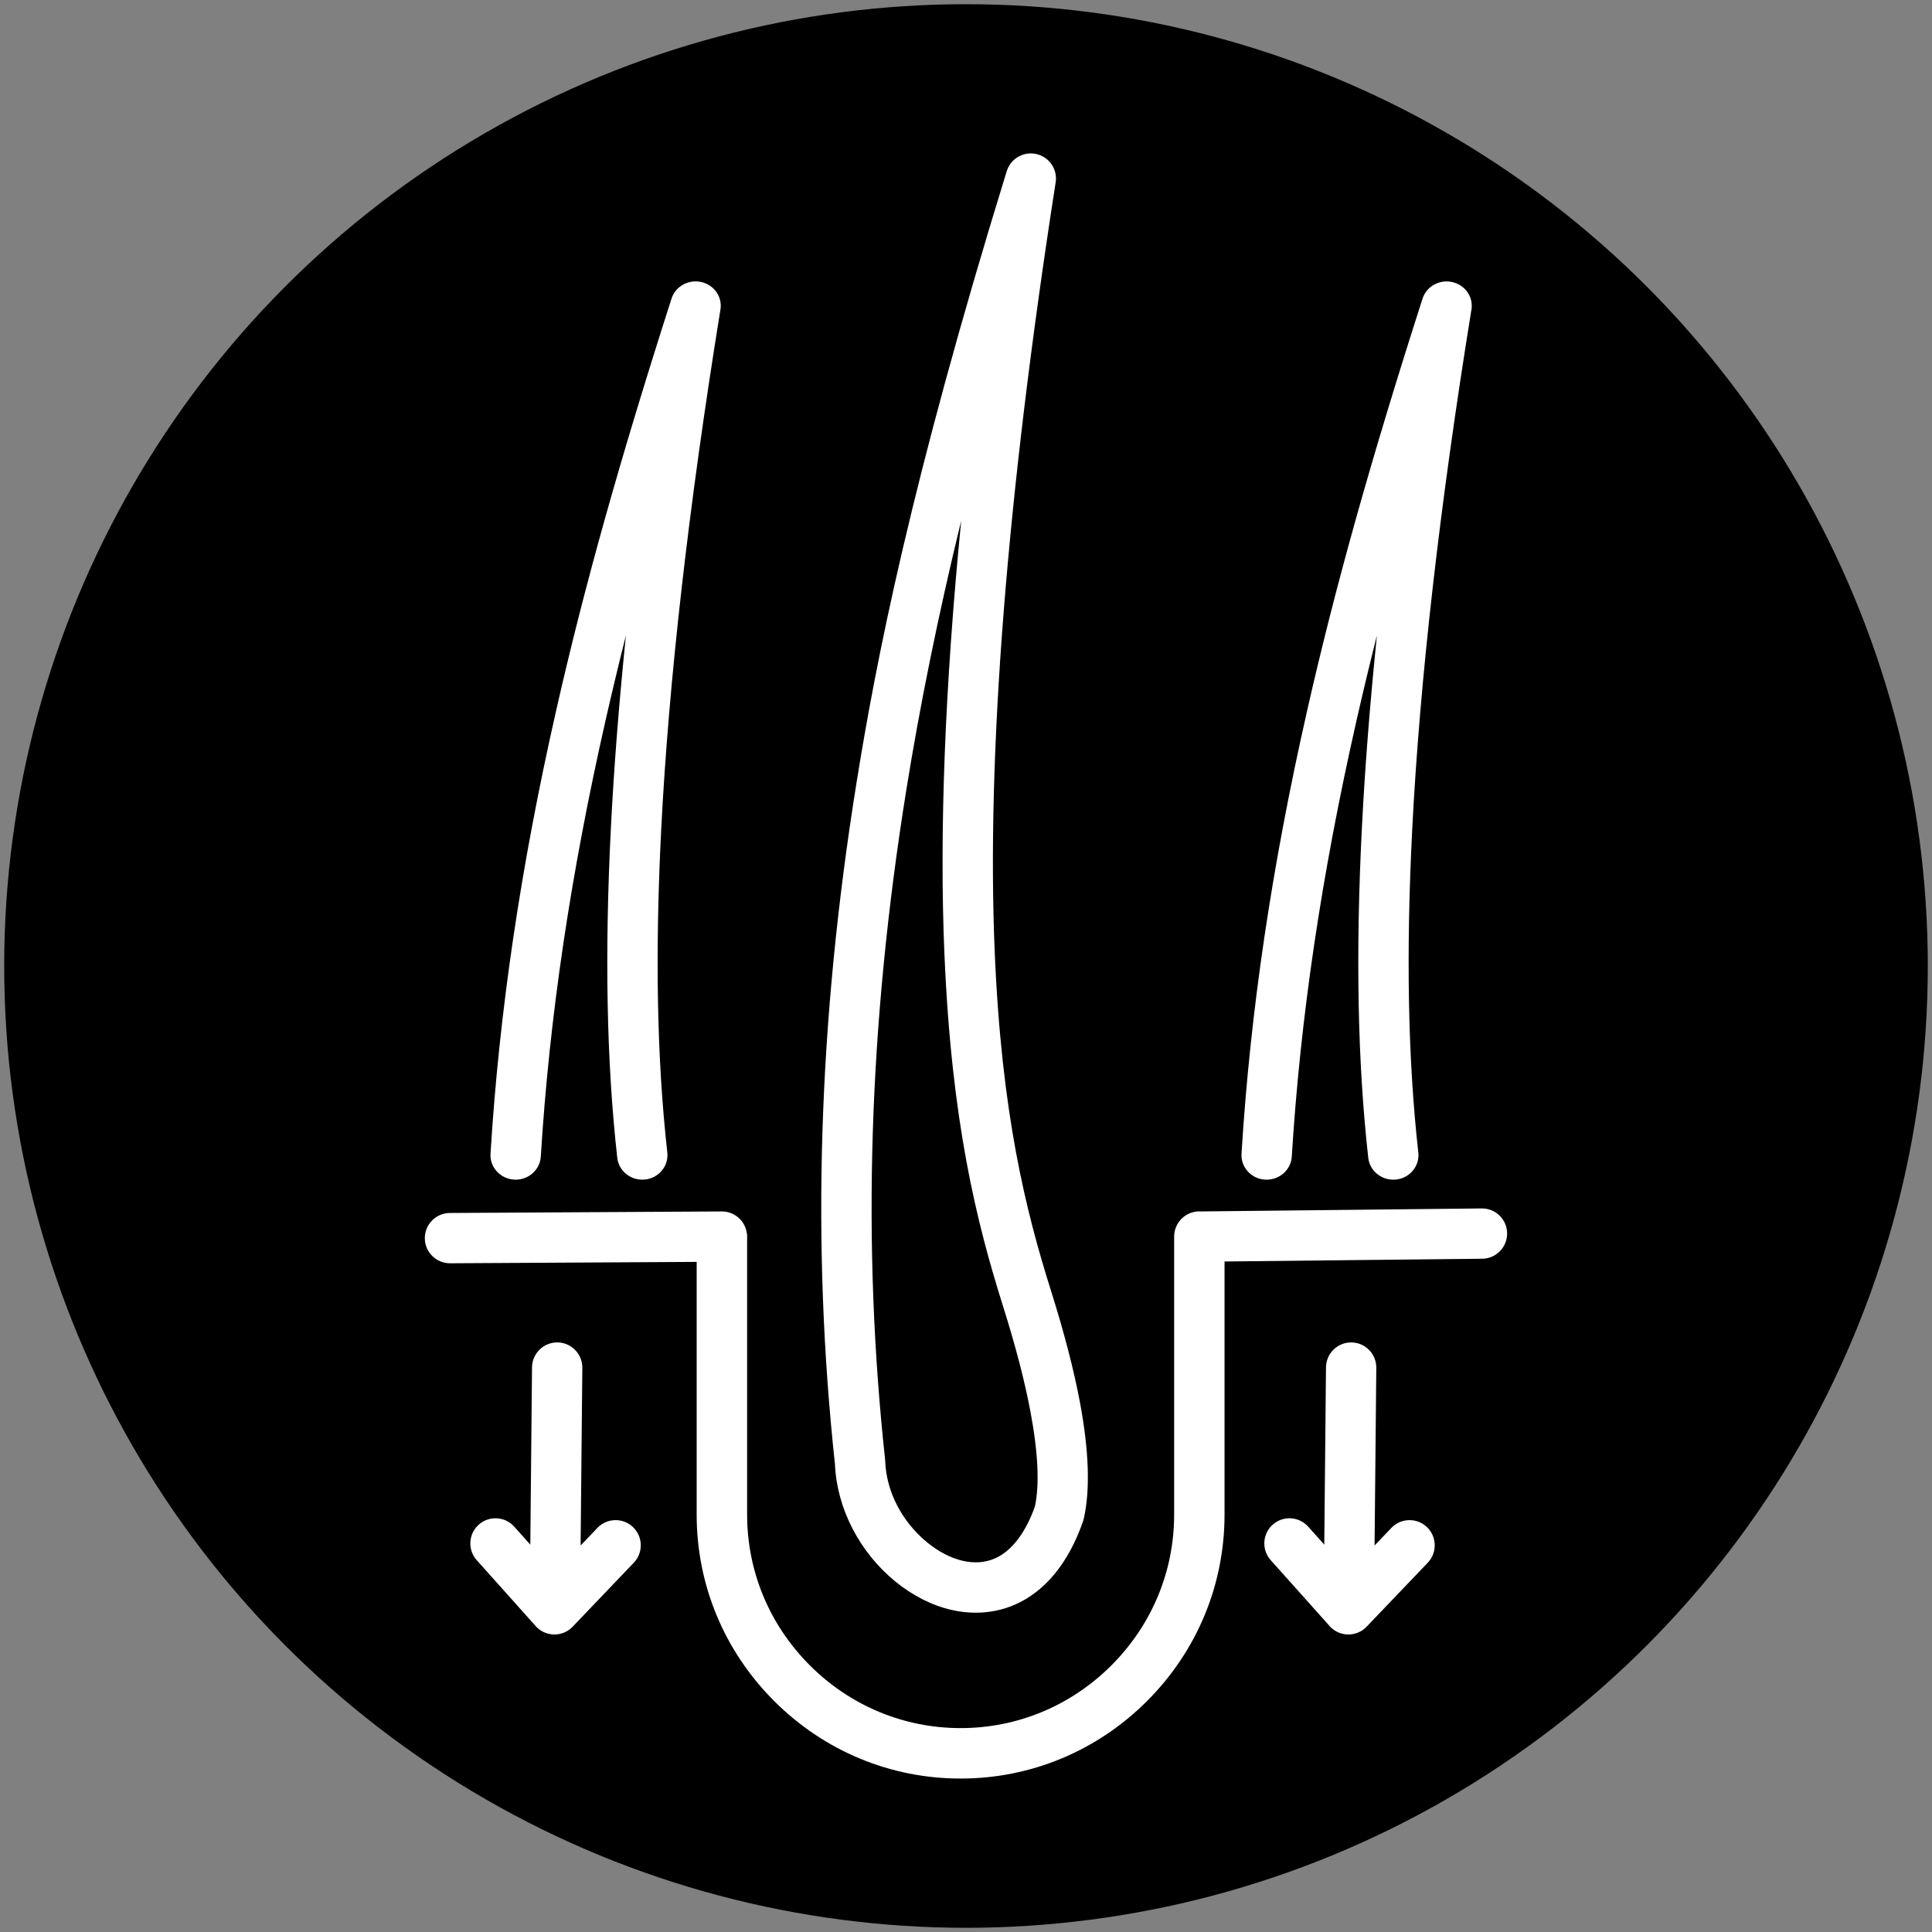 <svg xmlns="http://www.w3.org/2000/svg" id="Layer_1" data-name="Layer 1" viewBox="0 0 1090 1090"><rect x="0" y="0" width="1090" height="1090" fill="#808080" stroke="none"/><defs><style>      .cls-1 {        fill: #fff;      }    </style></defs><circle cx="545" cy="545" r="542.63"></circle><g><path class="cls-1" d="M505.1,892.24c9.73,7.96,20.69,13.51,31.71,16.04,4.59,1.06,9.18,1.58,13.69,1.58,7.69,0,15.18-1.53,22.11-4.55,16.88-7.37,30.08-23.37,38.16-46.28.29-.72.52-1.46.68-2.2,3.68-16.29,2.95-38.4-2.18-65.72-3.47-18.46-8.82-39.07-16.35-63-14.18-45.08-27.84-99.41-31.71-190.83-4.71-111.26,6.82-257.21,34.28-433.79,1.41-7.16-2.78-14.15-9.77-16.3-3.63-1.11-7.47-.75-10.82,1.03-3.35,1.78-5.81,4.75-6.92,8.37-54.28,175.86-73.84,277.01-84.82,345.48-21.52,134.29-25.47,259.96-12.08,384.17,1.09,24.77,13.8,49.43,34.01,65.99ZM532.84,538.42c4.02,94.88,18.21,151.32,32.95,198.17,7.23,22.98,12.32,42.52,15.56,59.75,4.34,23.08,5.19,41.1,2.54,53.58-5.38,15.08-13.2,25.22-22.64,29.34-5.45,2.38-11.54,2.82-18.1,1.31-6.72-1.54-13.65-5.13-20.04-10.36-14.23-11.65-23.08-28.73-23.68-45.77l-.06-.91c-13.17-121.85-9.3-245.17,11.82-376.99,7.83-48.83,18.08-99.23,31.1-152.8-9.2,93.52-12.38,175.63-9.46,244.69Z"></path><path class="cls-1" d="M290.1,665.53c.28.02.55.02.83.02,7.45,0,13.73-5.67,14.18-13,4.84-78.52,16.76-158.9,36.45-245.74,3.61-15.91,7.45-31.94,11.57-48.3-3.9,38.12-6.73,74.21-8.44,107.82-3.64,71.64-2.48,132.77,3.56,186.87.84,7.56,7.82,13.07,15.61,12.27,3.85-.39,7.29-2.24,9.68-5.21,2.3-2.85,3.35-6.41,2.95-10.02-5.88-52.68-7-112.4-3.43-182.58,4.25-83.6,15.45-181.98,33.3-292.42,1.43-7-2.76-13.82-9.8-15.89-7.45-2.2-15.38,1.89-17.69,9.11-29.26,91.19-49.34,162.88-65.1,232.42-19.99,88.14-32.1,169.92-37.03,250.02-.22,3.62,1,7.12,3.44,9.86,2.53,2.85,6.06,4.54,9.92,4.75Z"></path><path class="cls-1" d="M713.79,665.53c.28.02.55.02.83.02,7.46,0,13.73-5.68,14.18-13,4.84-78.51,16.76-158.9,36.45-245.73,3.61-15.92,7.45-31.95,11.58-48.3-3.9,38.12-6.73,74.22-8.44,107.82-3.64,71.64-2.48,132.76,3.56,186.87.83,7.56,7.84,13.07,15.61,12.27,3.85-.39,7.29-2.24,9.68-5.21,2.3-2.85,3.35-6.41,2.95-10.02-5.88-52.67-7-112.39-3.43-182.58,4.25-83.6,15.45-181.98,33.3-292.41,1.43-7-2.77-13.82-9.8-15.89-7.45-2.2-15.38,1.89-17.69,9.11-29.26,91.19-49.34,162.87-65.1,232.42-19.99,88.15-32.1,169.94-37.03,250.02-.22,3.62,1,7.12,3.44,9.86,2.53,2.85,6.06,4.54,9.92,4.76Z"></path><path class="cls-1" d="M846.08,685.86c-2.7-2.66-6.25-4.1-10.08-4.08l-158.51,1.69-.83-.03c-7.85,0-14.23,6.38-14.23,14.23v156.85c0,32.03-12.57,62.23-35.4,85.06-22.83,22.82-53.04,35.39-85.06,35.39s-62.23-12.57-85.06-35.39c-22.83-22.83-35.4-53.03-35.4-85.06v-156.85l-.04-1.64-.11-.11c-.38-3.15-1.8-6.05-4.09-8.32-2.68-2.66-6.23-4.12-10.01-4.12h-.05l-153.4.86c-7.82.03-14.16,6.42-14.14,14.24.03,7.81,6.39,14.14,14.19,14.14h.05l139.13-.78v142.58c0,39.63,15.53,76.98,43.73,105.18s65.56,43.73,105.18,43.73,76.98-15.53,105.18-43.73c28.2-28.2,43.73-65.56,43.73-105.18v-142.81l145.35-1.55c7.82-.06,14.14-6.48,14.08-14.3-.03-3.79-1.53-7.34-4.24-10Z"></path><path class="cls-1" d="M337.03,862.04l-9.46,9.9.97-100.16c.12-7.82-6.15-14.29-13.97-14.41-.07,0-.15,0-.22,0-7.73,0-14.07,6.22-14.19,13.99l-.97,100.09-9.07-10.14c-2.53-2.82-6-4.49-9.79-4.7-3.79-.22-7.42,1.07-10.25,3.59-5.83,5.21-6.33,14.2-1.11,20.03l32.78,36.66c.38.47.8.93,1.25,1.35,2.74,2.61,6.27,3.91,9.79,3.91,3.75,0,7.5-1.47,10.29-4.4l34.52-36.12h0c2.61-2.75,4-6.35,3.91-10.15-.09-3.79-1.66-7.32-4.41-9.94-5.67-5.4-14.68-5.17-20.07.49Z"></path><path class="cls-1" d="M784.97,862.04l-9.46,9.9.97-100.16c.12-7.82-6.14-14.29-13.97-14.41-.07,0-.15,0-.22,0-7.73,0-14.07,6.22-14.19,13.99l-.97,100.09-9.07-10.14c-5.22-5.83-14.2-6.33-20.03-1.11-2.82,2.53-4.49,6-4.7,9.78-.21,3.78,1.07,7.42,3.59,10.24l32.78,36.67c.4.5.81.94,1.24,1.35,2.74,2.61,6.27,3.91,9.79,3.91,3.75,0,7.5-1.47,10.29-4.4l34.52-36.12h0c5.4-5.68,5.17-14.68-.5-20.09-5.67-5.39-14.68-5.17-20.07.49Z"></path></g></svg>